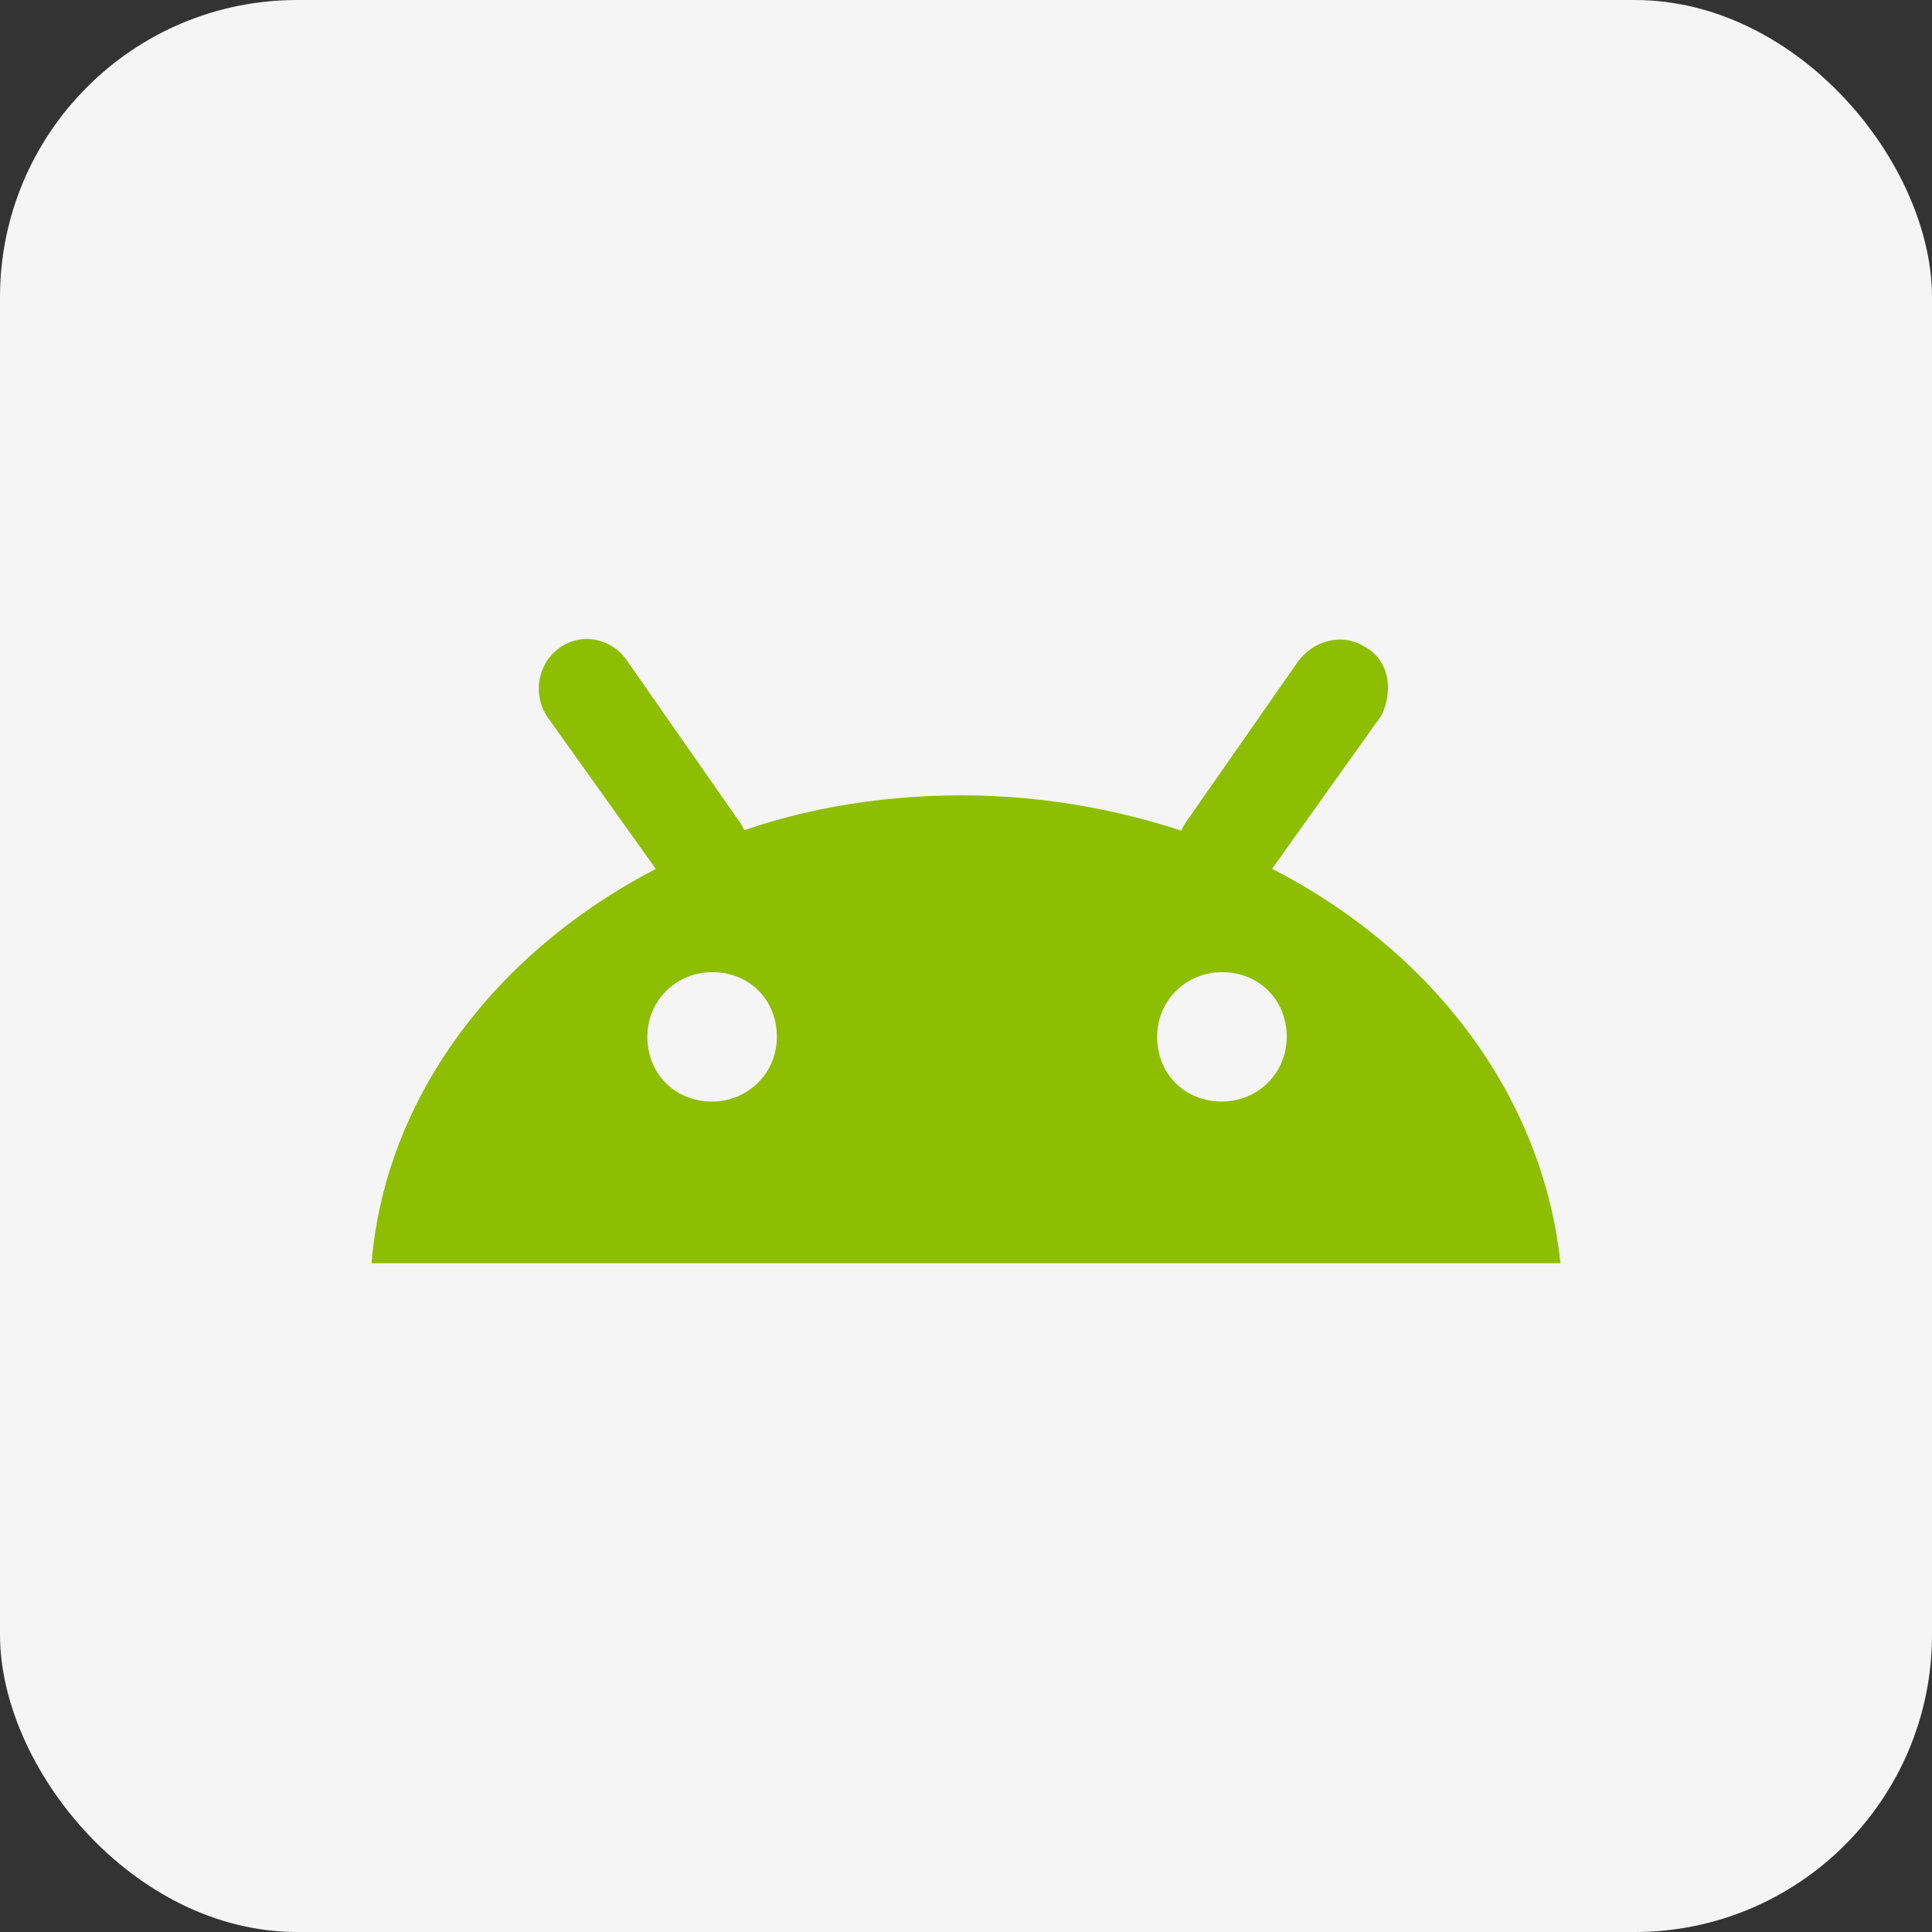 <svg width="26" height="26" viewBox="0 0 26 26" fill="none" xmlns="http://www.w3.org/2000/svg">
<rect x="0" y="0" width="26" height="26" fill="#333333" stroke="none"/>
<rect width="26" height="26" rx="4" fill="#F5F5F5"/>
<path fill-rule="evenodd" clip-rule="evenodd" d="M18.244 9.426C18.3 9.281 18.3 9.107 18.159 9.049C18.047 8.962 17.878 9.02 17.794 9.136L16.275 11.312C15.211 10.912 14.089 10.707 12.958 10.703C11.776 10.703 10.652 10.906 9.64 11.312L8.122 9.136C8.037 8.991 7.868 8.962 7.756 9.049C7.642 9.138 7.617 9.305 7.699 9.426L9.189 11.516C6.856 12.589 5.197 14.621 5 17H21C20.747 14.62 19.115 12.589 16.754 11.515L18.244 9.426ZM9.584 14.824C9.078 14.824 8.712 14.447 8.712 13.953C8.712 13.46 9.105 13.083 9.584 13.083C10.09 13.083 10.455 13.46 10.455 13.953C10.455 14.447 10.061 14.824 9.584 14.824ZM15.572 13.953C15.572 14.447 15.938 14.824 16.444 14.824C16.922 14.824 17.316 14.447 17.316 13.953C17.316 13.46 16.95 13.083 16.444 13.083C15.967 13.083 15.572 13.46 15.572 13.953Z" fill="#8DBE02"/>
<path fill-rule="evenodd" clip-rule="evenodd" d="M9.64 11.312L8.122 9.136C8.037 8.991 7.868 8.962 7.756 9.049C7.642 9.138 7.617 9.305 7.699 9.426L9.189 11.516M16.753 11.515L18.244 9.426C18.3 9.281 18.3 9.107 18.159 9.049C18.047 8.962 17.878 9.02 17.794 9.136L16.275 11.312" fill="#8DBE02"/>
<path d="M9.312 11.541C9.438 11.722 9.688 11.767 9.869 11.64C10.05 11.514 10.094 11.264 9.968 11.083L9.312 11.541ZM8.122 9.136L7.776 9.338C7.782 9.348 7.787 9.357 7.794 9.365L8.122 9.136ZM7.756 9.049L7.511 8.732L7.51 8.733L7.756 9.049ZM7.699 9.426L7.368 9.651L7.373 9.658L7.699 9.426ZM8.864 11.748C8.992 11.928 9.242 11.97 9.422 11.841C9.602 11.713 9.643 11.463 9.515 11.284L8.864 11.748ZM16.428 11.283C16.3 11.463 16.341 11.713 16.521 11.841C16.701 11.969 16.951 11.927 17.079 11.748L16.428 11.283ZM18.244 9.426L18.57 9.658C18.589 9.631 18.605 9.601 18.617 9.569L18.244 9.426ZM18.159 9.049L17.915 9.365C17.943 9.387 17.974 9.405 18.006 9.418L18.159 9.049ZM17.794 9.136L17.471 8.9L17.465 8.907L17.794 9.136ZM15.947 11.083C15.821 11.264 15.865 11.514 16.046 11.64C16.227 11.767 16.477 11.722 16.603 11.541L15.947 11.083ZM9.968 11.083L8.45 8.908L7.794 9.365L9.312 11.541L9.968 11.083ZM8.467 8.935C8.27 8.598 7.83 8.486 7.511 8.732L8 9.365C7.96 9.396 7.909 9.406 7.863 9.396C7.816 9.386 7.788 9.358 7.776 9.338L8.467 8.935ZM7.51 8.733C7.226 8.954 7.17 9.359 7.368 9.651L8.03 9.201C8.064 9.251 8.058 9.321 8.002 9.364L7.51 8.733ZM7.373 9.658L8.864 11.748L9.515 11.284L8.025 9.194L7.373 9.658ZM17.079 11.748L18.57 9.658L17.918 9.194L16.428 11.283L17.079 11.748ZM18.617 9.569C18.661 9.455 18.695 9.303 18.671 9.144C18.644 8.969 18.539 8.773 18.312 8.679L18.006 9.418C17.973 9.405 17.938 9.379 17.913 9.342C17.889 9.309 17.882 9.279 17.88 9.265C17.878 9.252 17.879 9.248 17.878 9.255C17.878 9.261 17.875 9.271 17.871 9.283L18.617 9.569ZM18.404 8.732C18.228 8.596 18.021 8.587 17.861 8.63C17.705 8.672 17.566 8.77 17.471 8.9L18.117 9.372C18.106 9.386 18.093 9.396 18.071 9.402C18.044 9.409 17.978 9.414 17.915 9.365L18.404 8.732ZM17.465 8.907L15.947 11.083L16.603 11.541L18.122 9.365L17.465 8.907Z" fill="#8DBE02"/>
</svg>
